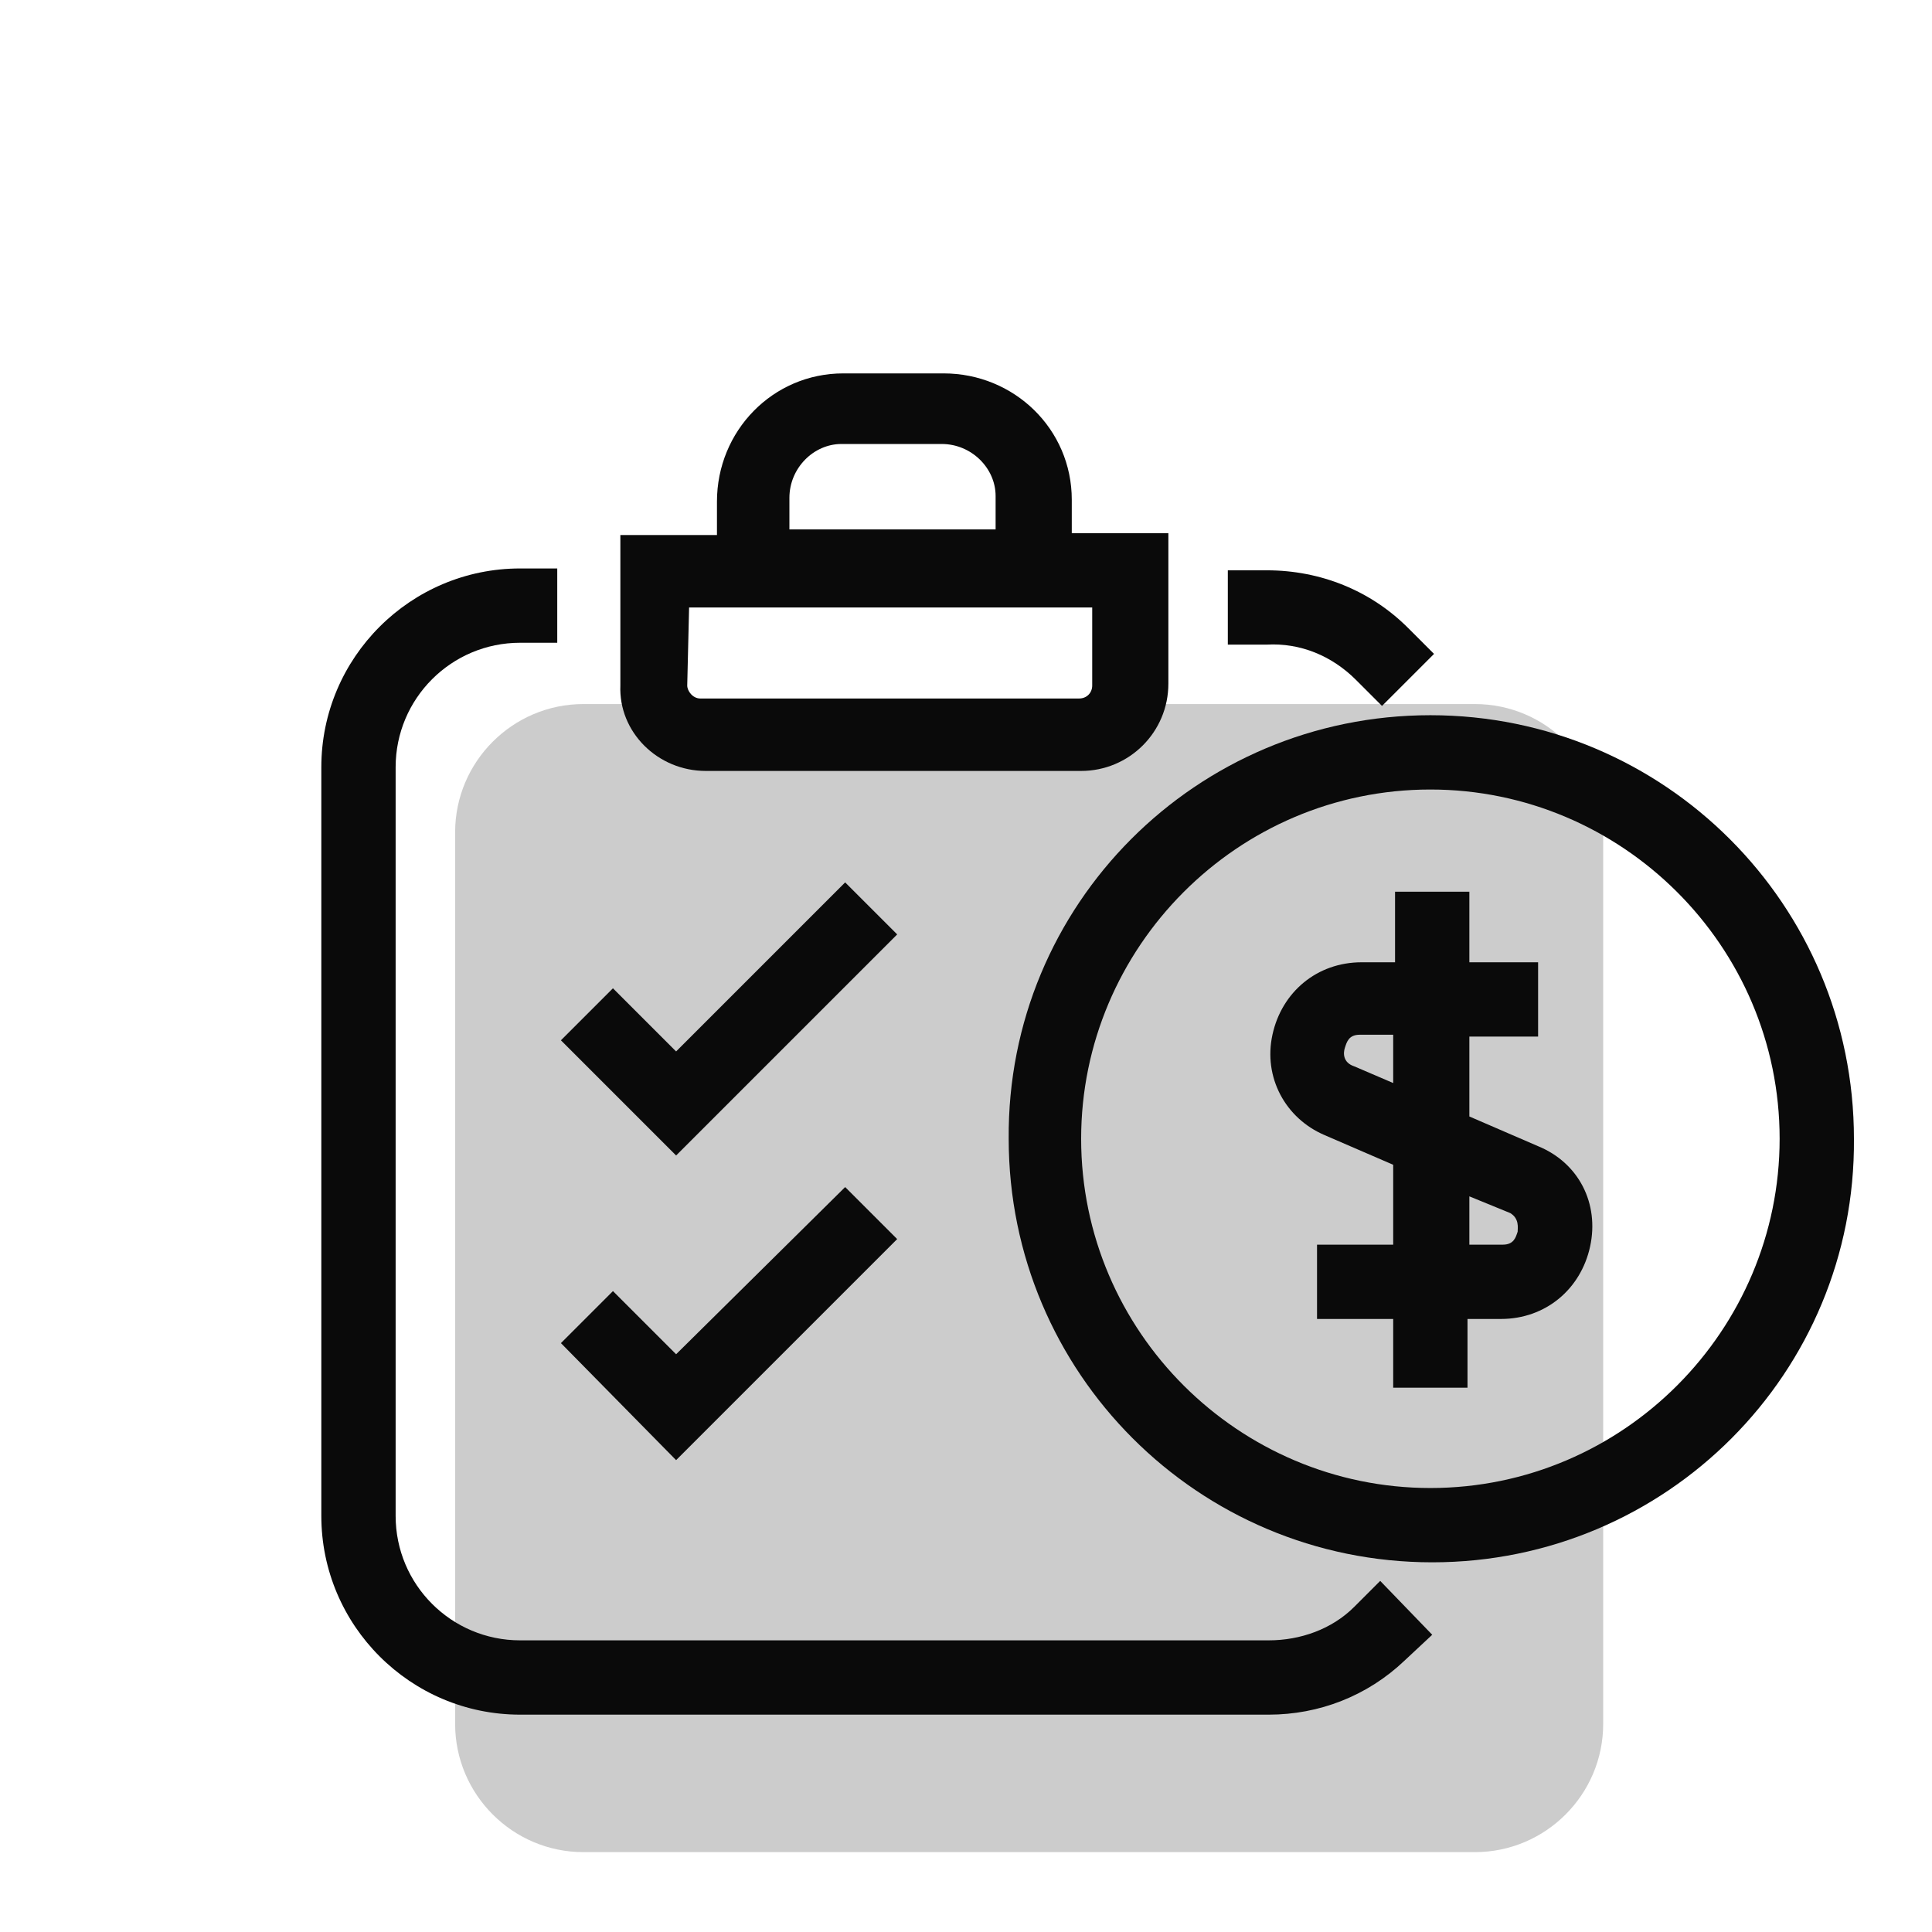 <svg width="104" height="104" viewBox="0 0 104 104" fill="none" xmlns="http://www.w3.org/2000/svg">
<path d="M79.4 99.7H31.4C27.6 99.7 24.5 96.6 24.5 92.8V44.8C24.5 41 27.6 37.9 31.4 37.9H79.4C83.2 37.9 86.3 41 86.3 44.8V92.8C86.3 96.6 83.2 99.7 79.4 99.7Z" fill="#CCCCCC"/>
<path d="M72.897 86.5C71.697 87.7 69.997 88.3 68.297 88.3H27.997C24.297 88.3 21.297 85.3 21.297 81.6V41.3C21.297 37.6 24.297 34.6 27.997 34.6H29.997V30.6H27.997C22.097 30.6 17.297 35.4 17.297 41.3V81.6C17.297 87.5 22.097 92.3 27.997 92.3H68.297C70.997 92.3 73.597 91.3 75.597 89.4L77.097 88L74.297 85.1L72.897 86.5Z" fill="#0A0A0A"/>
<path d="M72.994 36.6L74.394 38L77.194 35.2L75.794 33.8C73.794 31.8 71.094 30.7 68.194 30.7H66.094V34.7H68.194C69.994 34.6 71.694 35.3 72.994 36.6Z" fill="#0A0A0A"/>
<path d="M37.994 41.5H58.194C60.794 41.5 62.894 39.4 62.894 36.8V28.7H57.694V26.9C57.694 23.1 54.594 20.1 50.794 20.1H45.394C41.594 20.1 38.594 23.2 38.594 27V28.8H33.394V36.9C33.294 39.4 35.394 41.5 37.994 41.5ZM42.494 26.8C42.494 25.2 43.794 23.9 45.294 23.9H50.694C52.294 23.9 53.594 25.2 53.594 26.7V28.5H42.494V26.8ZM37.094 32.7H58.794V36.9C58.794 37.3 58.494 37.6 58.094 37.6H37.694C37.294 37.6 36.994 37.2 36.994 36.9L37.094 32.7Z" fill="#0A0A0A"/>
<path d="M48.295 50.3L45.495 47.5L36.395 56.6L32.995 53.2L30.195 56L36.395 62.2L48.295 50.3Z" fill="#0A0A0A"/>
<path d="M48.295 66.7L45.495 63.9L36.395 72.9L32.995 69.5L30.195 72.3L36.395 78.6L48.295 66.7Z" fill="#0A0A0A"/>
<path d="M76.998 38.5C64.398 38.5 54.198 48.7 54.298 61.3C54.298 73.9 64.498 84.1 77.098 84.1C89.698 84.1 99.898 73.9 99.798 61.3C99.798 48.7 89.598 38.5 76.998 38.5ZM76.998 80.1C66.698 80.1 58.198 71.7 58.198 61.3C58.198 51 66.598 42.5 76.998 42.5C87.298 42.5 95.798 50.9 95.798 61.3C95.798 71.6 87.398 80.1 76.998 80.1Z" fill="#0A0A0A"/>
<path d="M82.796 61.7L79.096 60.1V55.8H82.796V51.8H79.096V48H75.096V51.8H73.296C70.896 51.8 68.996 53.4 68.496 55.7C67.996 58 69.196 60.2 71.296 61.1L74.996 62.7V67H70.896V71H74.996V74.7H78.996V71H80.796C83.196 71 85.096 69.4 85.596 67.1C86.096 64.8 84.996 62.6 82.796 61.7ZM72.896 57.4C72.296 57.2 72.296 56.7 72.396 56.4C72.496 56.1 72.596 55.7 73.196 55.7H74.996V58.3L72.896 57.4ZM81.696 66.3C81.596 66.6 81.496 67 80.896 67H79.096V64.4L81.296 65.3C81.796 65.6 81.696 66.1 81.696 66.3Z" fill="#0A0A0A"/>
</svg>
